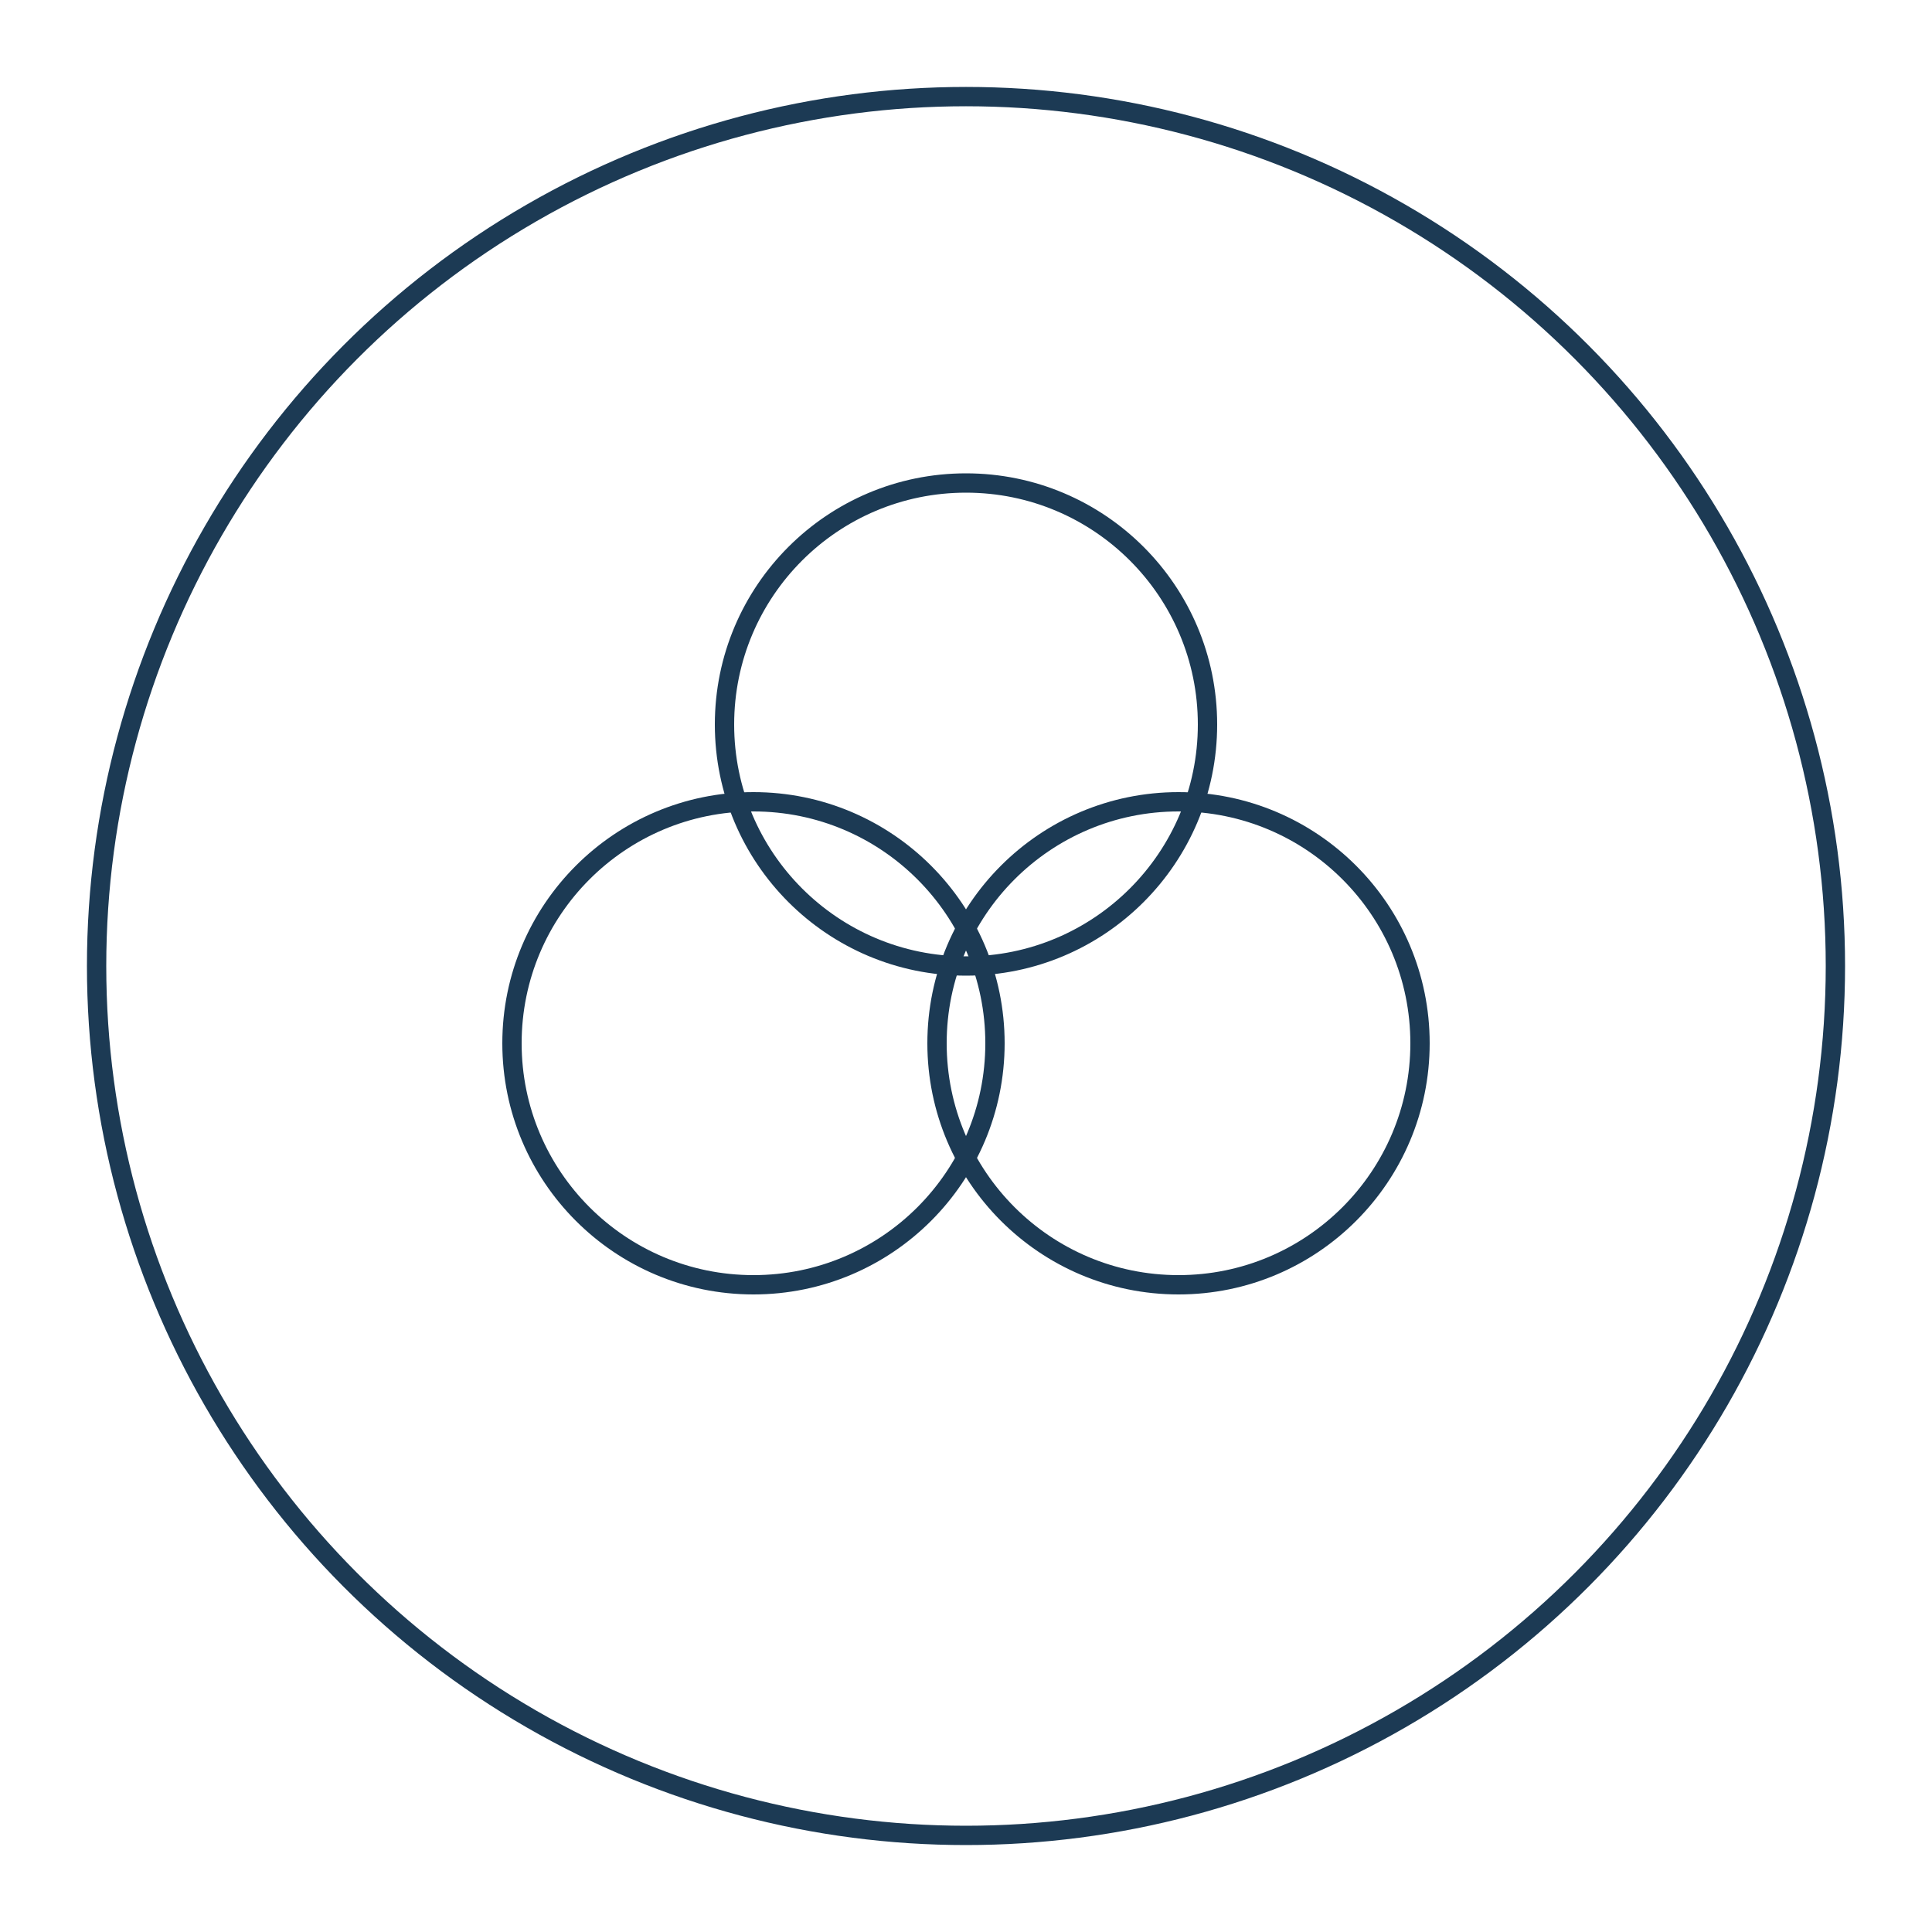<svg width="200" height="200" viewBox="0 0 200 200" xmlns="http://www.w3.org/2000/svg">
    <!-- Outer circle -->
    <circle cx="100" cy="100" r="90" fill="none" stroke="#1C3A54" stroke-width="2"/>
    
    <!-- Three interlocked inner circles - properly centered -->
    <!-- Top circle -->
    <circle cx="100" cy="75" r="25" fill="none" stroke="#1C3A54" stroke-width="2"/>
    
    <!-- Bottom left circle -->
    <circle cx="78" cy="108" r="25" fill="none" stroke="#1C3A54" stroke-width="2"/>
    
    <!-- Bottom right circle -->
    <circle cx="122" cy="108" r="25" fill="none" stroke="#1C3A54" stroke-width="2"/>
</svg>
